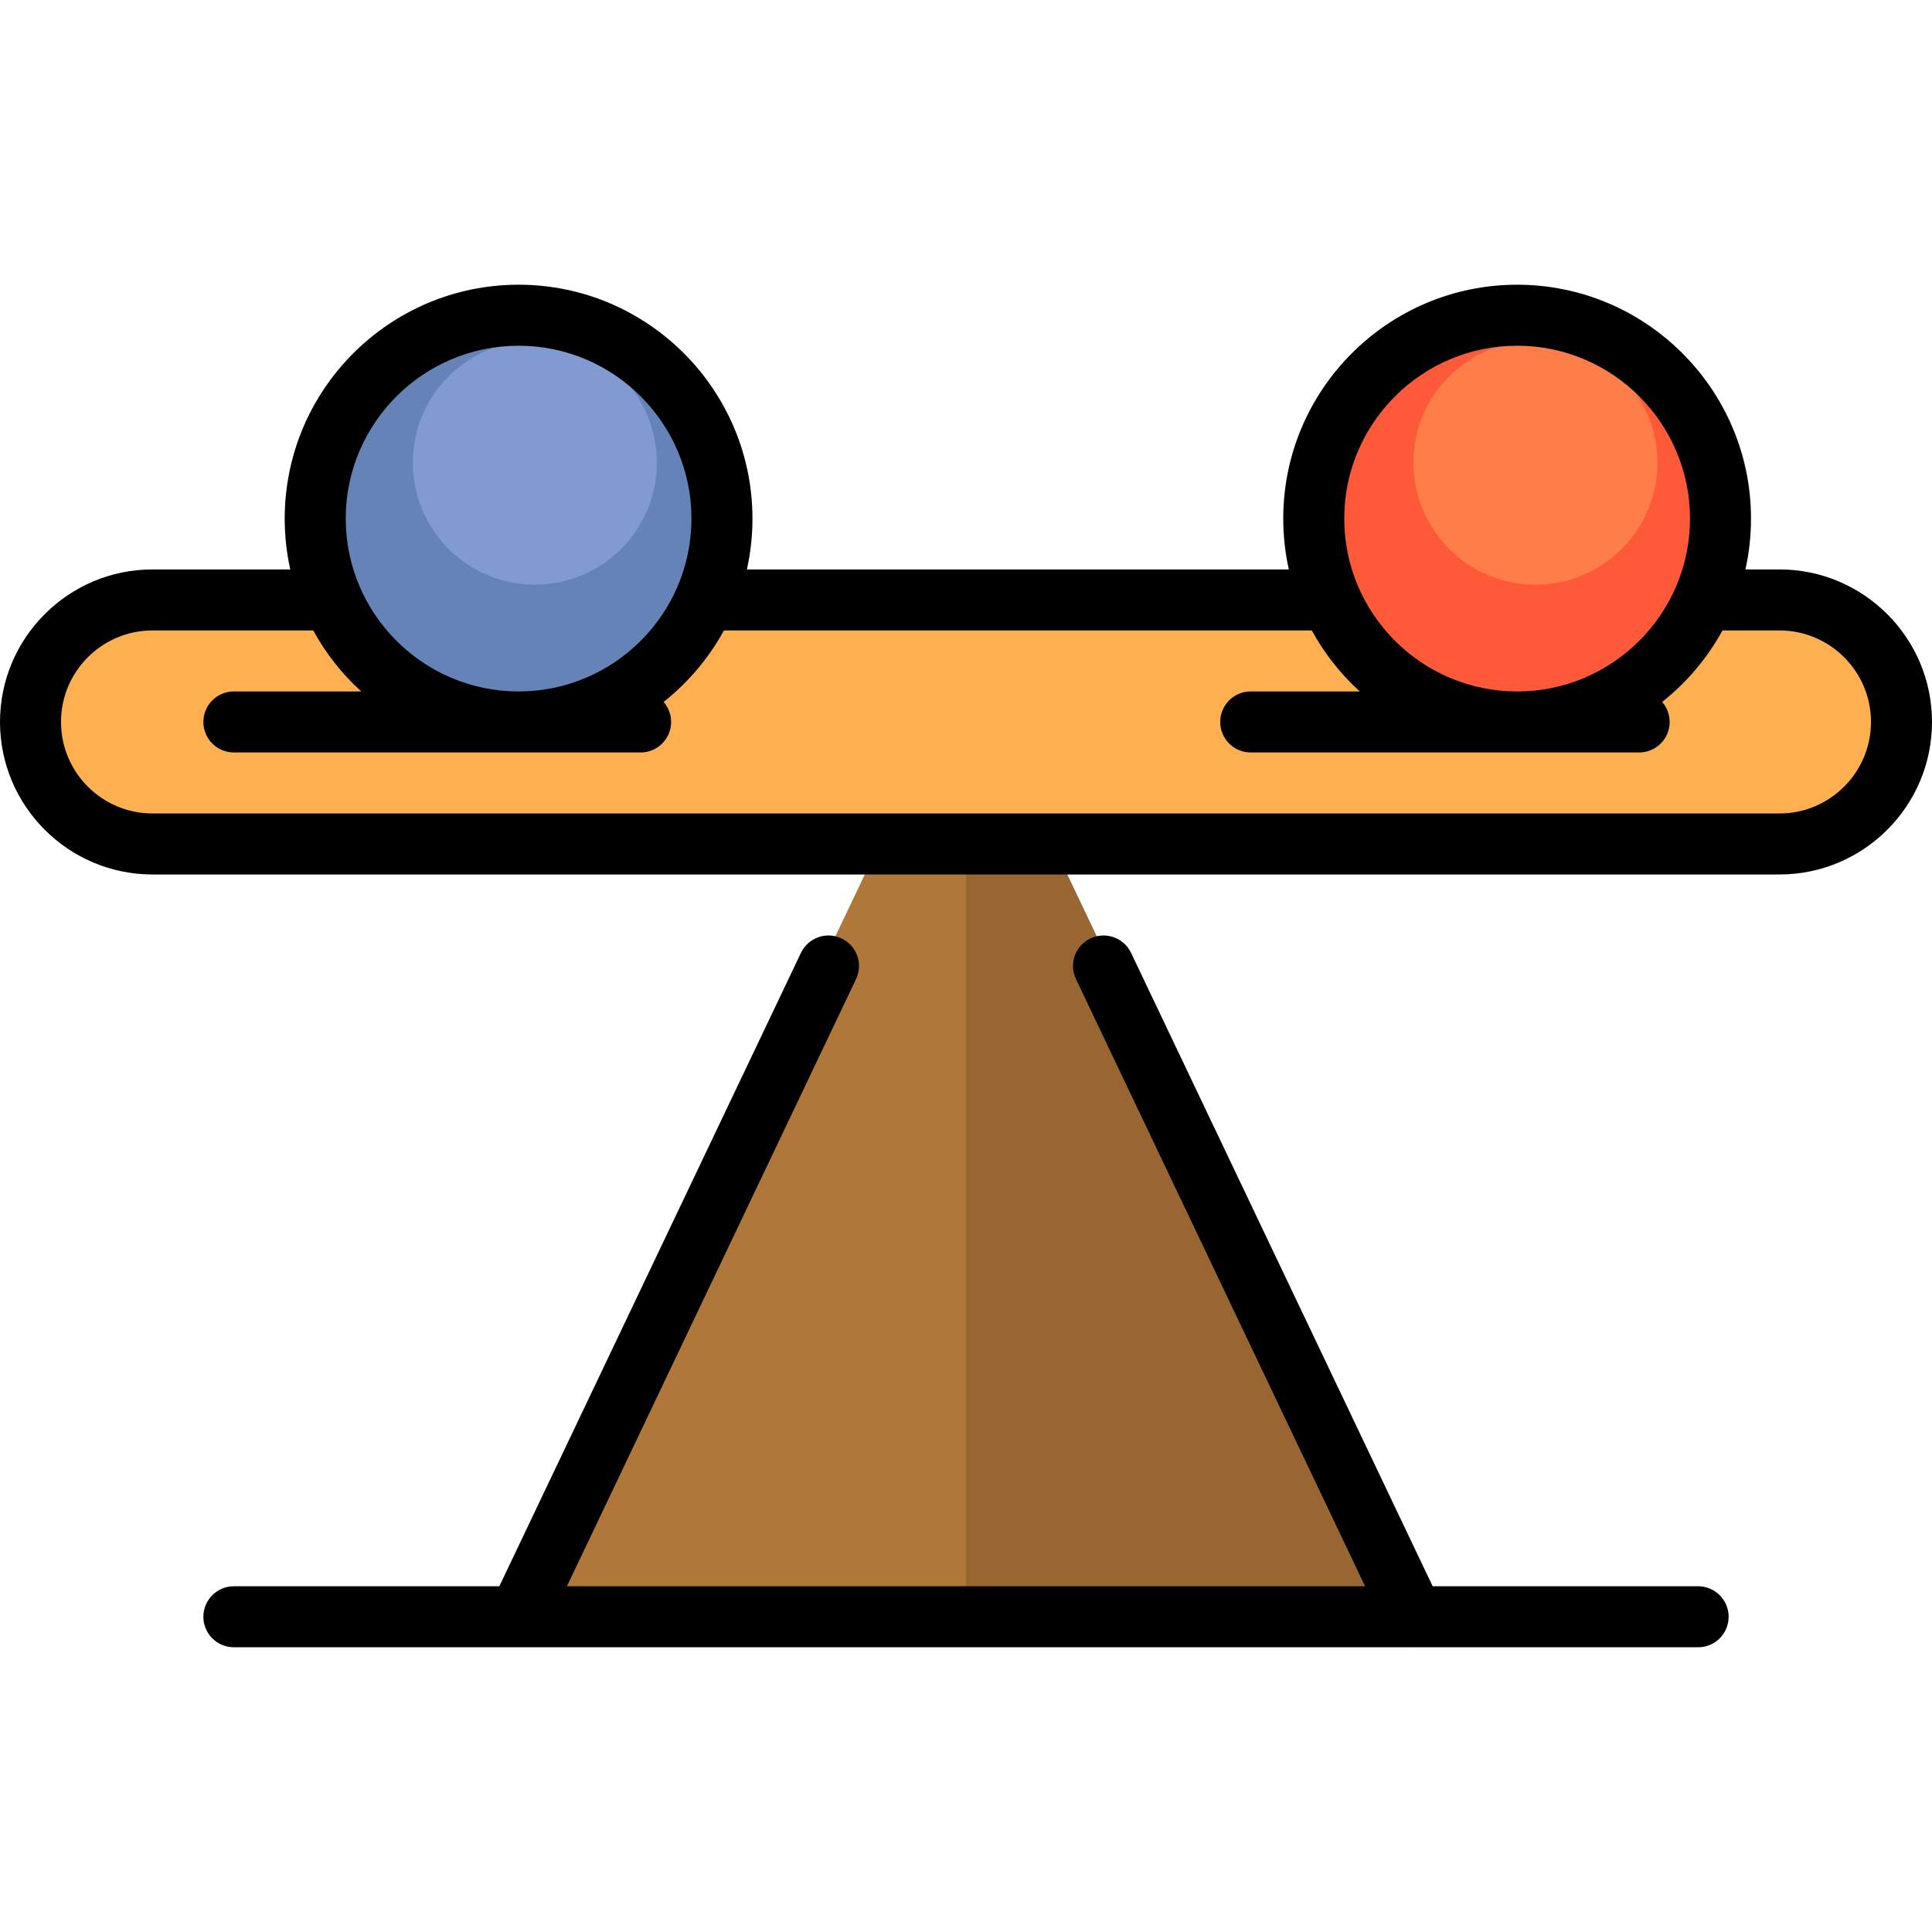 <?xml version="1.0" encoding="iso-8859-1"?>
<!-- Generator: Adobe Illustrator 19.0.0, SVG Export Plug-In . SVG Version: 6.00 Build 0)  -->
<svg version="1.1" id="Layer_1" xmlns="http://www.w3.org/2000/svg" xmlns:xlink="http://www.w3.org/1999/xlink" x="0px" y="0px"
	 viewBox="0 0 512 512" style="enable-background:new 0 0 512 512;" xml:space="preserve">
<path style="fill:#AF773A;" d="M374.568,424.421H137.432l107.789-226.358v-21.558h21.558v21.558L374.568,424.421z"/>
<path style="fill:#996531;" d="M266.779,176.505v21.558l107.789,226.358H256V176.505H266.779z"/>
<path style="fill:#FEAF50;" d="M471.579,219.621H40.421c-17.86,0-32.337-14.477-32.337-32.337l0,0
	c0-17.86,14.477-32.337,32.337-32.337h431.158c17.86,0,32.337,14.477,32.337,32.337l0,0
	C503.916,205.144,489.439,219.621,471.579,219.621z"/>
<path style="fill:#6583B7;" d="M137.432,187.284c-29.765,0-53.895-24.13-53.895-53.895s24.13-53.895,53.895-53.895
	s53.895,24.13,53.895,53.895S167.197,187.284,137.432,187.284z"/>
<path style="fill:#819AD1;" d="M141.743,154.947c-17.86,0-32.337-14.477-32.337-32.337s14.477-32.337,32.337-32.337
	s32.337,14.477,32.337,32.337S159.603,154.947,141.743,154.947z"/>
<path style="fill:#FE5A3A;" d="M402.055,187.284c-29.765,0-53.895-24.13-53.895-53.895s24.13-53.895,53.895-53.895
	s53.895,24.13,53.895,53.895S431.82,187.284,402.055,187.284z"/>
<path style="fill:#FE7D49;" d="M406.905,154.947c-17.86,0-32.337-14.477-32.337-32.337s14.477-32.337,32.337-32.337
	s32.337,14.477,32.337,32.337S424.765,154.947,406.905,154.947z"/>
<path d="M458.105,428.461c0,4.466-3.618,8.084-8.084,8.084h-75.273c-0.058,0.001-0.115,0.002-0.175,0.002
	c-0.058,0-0.116-0.001-0.175-0.002H137.601c-0.115,0.002-0.233,0.002-0.349,0H61.979c-4.465,0-8.084-3.618-8.084-8.084
	s3.62-8.084,8.084-8.084h70.349l79.93-167.854c1.92-4.031,6.74-5.746,10.775-3.823c4.031,1.92,5.743,6.743,3.823,10.775
	l-76.62,160.903h211.53l-76.621-160.903c-1.92-4.031-0.207-8.855,3.823-10.775c4.03-1.917,8.856-0.208,10.775,3.823l79.93,167.854
	h70.348C454.487,420.377,458.105,423.996,458.105,428.461z M512,191.325c0,22.289-18.132,40.421-40.421,40.421H40.421
	C18.132,231.746,0,213.614,0,191.325s18.132-40.42,40.421-40.42h36.506c-0.966-4.341-1.475-8.847-1.475-13.474
	c0-34.176,27.803-61.979,61.979-61.979s61.979,27.803,61.979,61.979c0,4.626-0.509,9.134-1.475,13.474H341.55
	c-0.966-4.34-1.475-8.847-1.475-13.474c0-34.176,27.803-61.979,61.979-61.979s61.979,27.803,61.979,61.979
	c0,4.626-0.51,9.134-1.475,13.474h9.02C493.868,150.905,512,169.038,512,191.325z M356.244,137.432
	c0,25.259,20.55,45.811,45.811,45.811s45.811-20.55,45.811-45.811s-20.55-45.811-45.811-45.811S356.244,112.171,356.244,137.432z
	 M91.621,137.432c0,25.259,20.55,45.811,45.811,45.811s45.811-20.55,45.811-45.811s-20.55-45.811-45.811-45.811
	S91.621,112.171,91.621,137.432z M495.832,191.325c0-13.372-10.88-24.253-24.253-24.253h-15.105
	c-4.014,7.339-9.47,13.783-15.983,18.947c1.235,1.419,1.984,3.275,1.984,5.305c0,4.466-3.618,8.084-8.084,8.084H331.453
	c-4.466,0-8.084-3.618-8.084-8.084c0-4.466,3.618-8.084,8.084-8.084h28.898c-5.082-4.631-9.393-10.091-12.716-16.168H191.851
	c-4.014,7.339-9.47,13.783-15.984,18.947c1.236,1.419,1.984,3.275,1.984,5.305c0,4.466-3.62,8.084-8.084,8.084H61.978
	c-4.465,0-8.084-3.618-8.084-8.084c0-4.466,3.62-8.084,8.084-8.084h33.748c-5.082-4.631-9.392-10.091-12.715-16.168h-42.59
	c-13.373,0-24.253,10.88-24.253,24.253c0,13.372,10.879,24.253,24.253,24.253h431.158
	C484.951,215.578,495.832,204.699,495.832,191.325z"/>
<g>
</g>
<g>
</g>
<g>
</g>
<g>
</g>
<g>
</g>
<g>
</g>
<g>
</g>
<g>
</g>
<g>
</g>
<g>
</g>
<g>
</g>
<g>
</g>
<g>
</g>
<g>
</g>
<g>
</g>
</svg>
